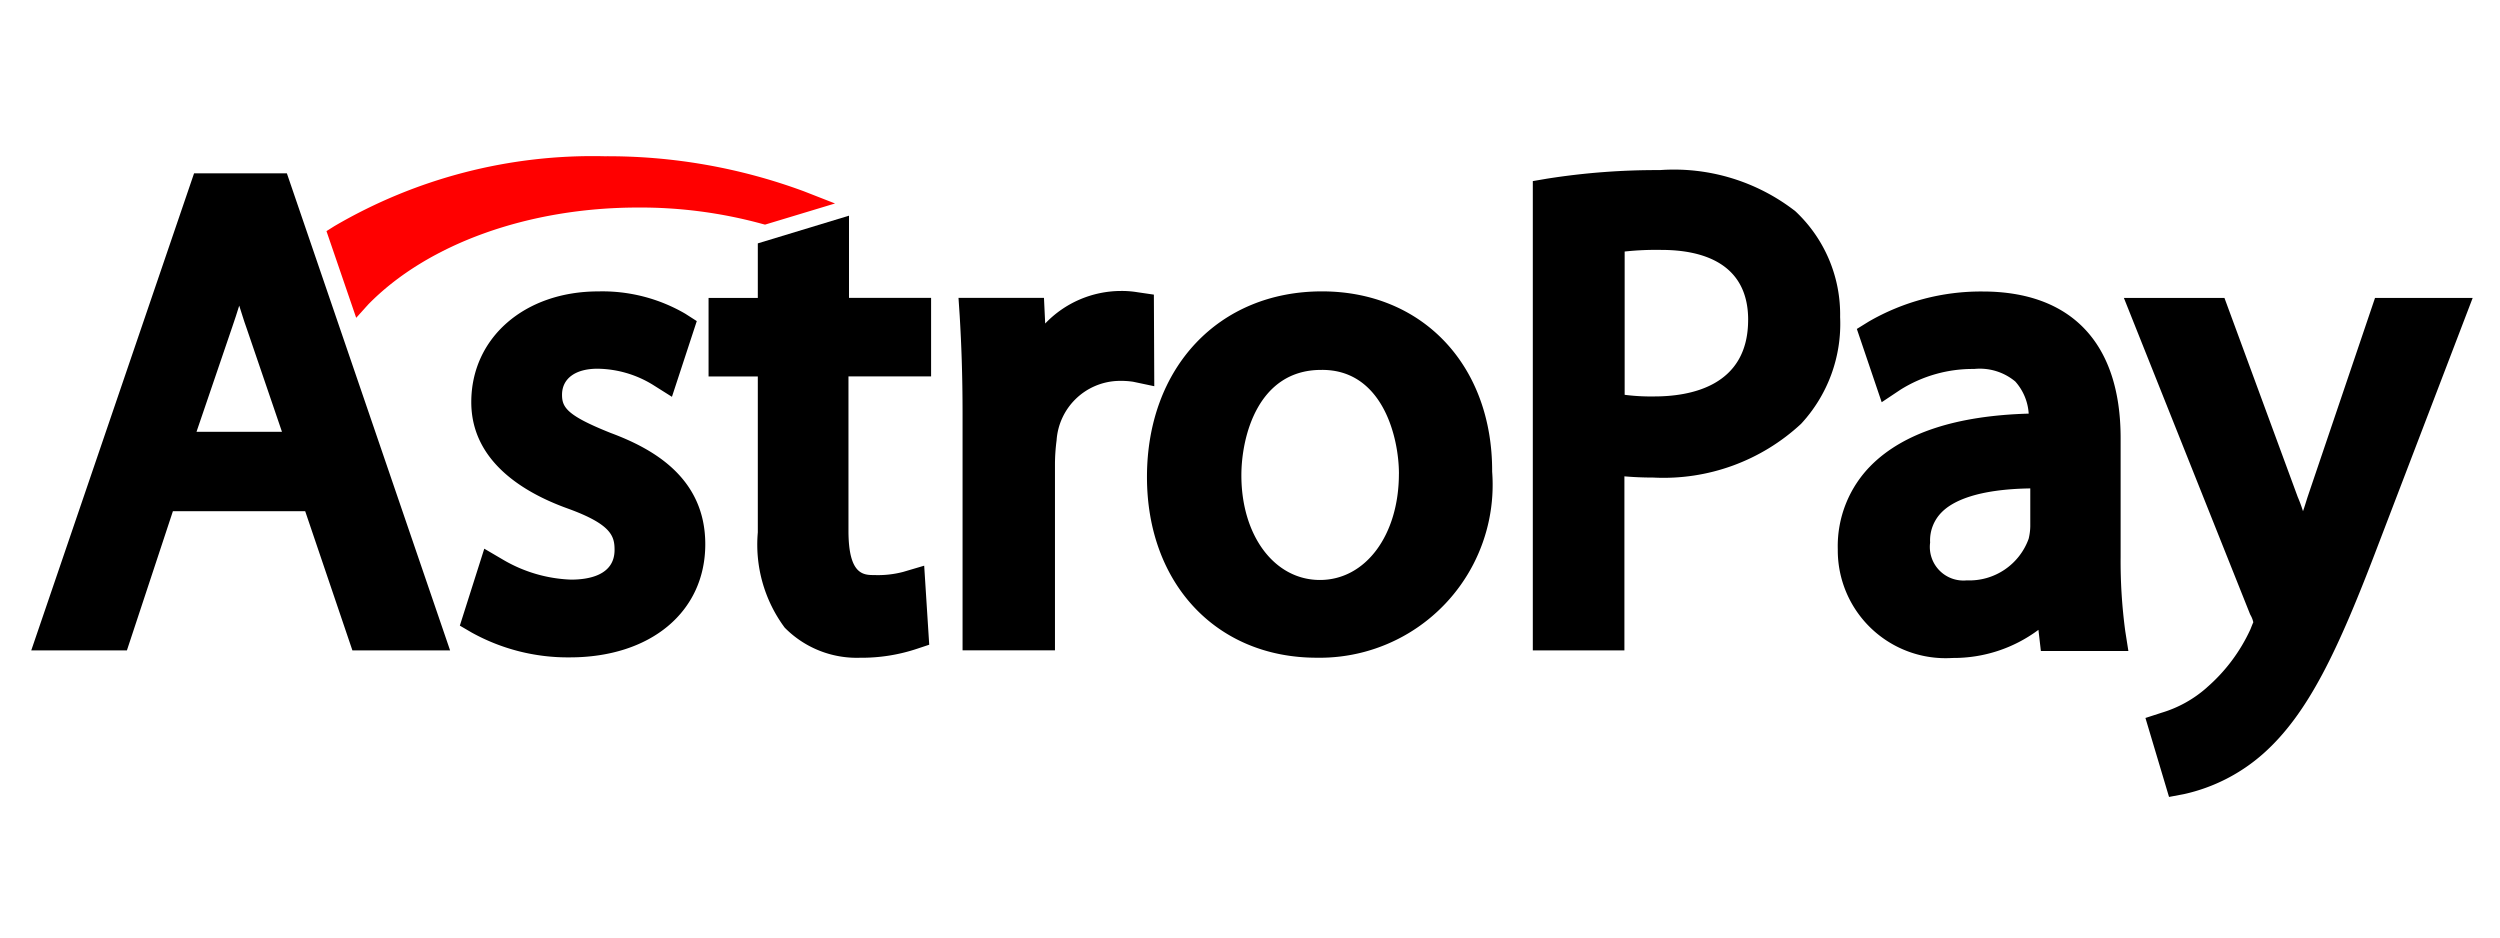 <?xml version="1.0" encoding="UTF-8"?> <svg xmlns="http://www.w3.org/2000/svg" xmlns:xlink="http://www.w3.org/1999/xlink" width="80" height="30" viewBox="0 0 80 30"><defs><clipPath id="clip-Benutzerdefiniertes_Format_1"><rect width="80" height="30"></rect></clipPath></defs><g id="Benutzerdefiniertes_Format_1" data-name="Benutzerdefiniertes Format – 1" clip-path="url(#clip-Benutzerdefiniertes_Format_1)"><g id="astropay-logo-vector" transform="translate(132.6 -191)"><g id="Gruppe_1" data-name="Gruppe 1" transform="translate(-131.6 196)"><path id="Pfad_1" data-name="Pfad 1" d="M-126.39,200.2l-5.21,15.266h3.061l1.472-4.455h4.233l1.511,4.455h3.126L-123.42,200.2Zm2.813,8.271h-2.735l1.146-3.361c.078-.234.156-.456.221-.677.078.234.143.469.234.716Z" transform="translate(131.6 -199.653)"></path><path id="Pfad_2" data-name="Pfad 2" d="M-21.468,233.733c-1.407-.56-1.563-.821-1.563-1.224,0-.521.43-.834,1.133-.834a3.451,3.451,0,0,1,1.784.521l.6.378.795-2.423-.365-.234a5.267,5.267,0,0,0-2.787-.716c-2.358,0-4.064,1.485-4.064,3.543,0,1.889,1.667,2.892,3.074,3.4s1.511.886,1.511,1.329c0,.834-.873.951-1.394.951a4.61,4.61,0,0,1-2.175-.638l-.6-.352-.782,2.462.378.221a6.344,6.344,0,0,0,3.139.795c2.592,0,4.337-1.459,4.337-3.621S-20.178,234.215-21.468,233.733Z" transform="translate(40.016 -224.876)"></path><path id="Pfad_3" data-name="Pfad 3" d="M39.294,210.6l-2.918.886v1.745H34.8v2.514h1.576v4.989a4.461,4.461,0,0,0,.86,3.048,3.234,3.234,0,0,0,2.41.964,5.591,5.591,0,0,0,1.824-.287l.391-.13L41.7,221.8l-.677.2a3.175,3.175,0,0,1-.912.1c-.352,0-.834,0-.834-1.42v-4.937h2.644v-2.514H39.294V210.6Z" transform="translate(-13.126 -208.698)"></path><path id="Pfad_4" data-name="Pfad 4" d="M102.452,229.217l-.534-.078a3.036,3.036,0,0,0-.521-.039,3.362,3.362,0,0,0-2.423,1.042l-.039-.821H96.2l.039.586c.052.873.091,1.863.091,3.139V240.6h2.957v-5.966a6.066,6.066,0,0,1,.052-.755,2.04,2.04,0,0,1,1.941-1.9,2.694,2.694,0,0,1,.508.026l.677.143-.013-2.931Z" transform="translate(-66.528 -224.789)"></path><path id="Pfad_5" data-name="Pfad 5" d="M148.1,229.2c-3.3,0-5.6,2.436-5.6,5.94,0,3.413,2.227,5.783,5.432,5.783a5.534,5.534,0,0,0,5.614-5.953C153.559,231.571,151.318,229.2,148.1,229.2Zm2.462,5.835c0,1.967-1.068,3.4-2.527,3.4s-2.514-1.42-2.514-3.348c0-1.25.534-3.374,2.553-3.374C150.042,231.688,150.563,233.876,150.563,235.035Z" transform="translate(-106.797 -224.876)"></path><path id="Pfad_6" data-name="Pfad 6" d="M245.7,200.716a6.326,6.326,0,0,0-4.337-1.316,22.552,22.552,0,0,0-3.608.274l-.456.078V214.77h2.931V209.2c.3.026.612.039.925.039a6.464,6.464,0,0,0,4.728-1.719,4.708,4.708,0,0,0,1.25-3.413A4.522,4.522,0,0,0,245.7,200.716Zm-1.511,3.478c0,2.136-1.876,2.449-3,2.449a6.607,6.607,0,0,1-.951-.052v-4.585a9.348,9.348,0,0,1,1.172-.052C242.666,201.953,244.19,202.344,244.19,204.193Z" transform="translate(-189.249 -198.957)"></path><path id="Pfad_7" data-name="Pfad 7" d="M321.253,237.693v-3.8c0-3.035-1.576-4.689-4.416-4.689a7.169,7.169,0,0,0-3.647.964l-.378.234.795,2.345.6-.4a4.352,4.352,0,0,1,2.358-.664,1.773,1.773,0,0,1,1.316.4,1.7,1.7,0,0,1,.43,1.029c-2.305.065-3.986.612-5.028,1.641a3.662,3.662,0,0,0-1.081,2.7,3.451,3.451,0,0,0,3.673,3.478,4.542,4.542,0,0,0,2.748-.9l.078.677h2.8l-.1-.638A16.837,16.837,0,0,1,321.253,237.693Zm-4.924.755a1.075,1.075,0,0,1-1.172-1.211,1.276,1.276,0,0,1,.378-.977c.339-.339,1.107-.729,2.827-.755v1.211a1.793,1.793,0,0,1-.052.4A2.016,2.016,0,0,1,316.329,238.448Z" transform="translate(-254.393 -224.876)"></path><path id="Pfad_8" data-name="Pfad 8" d="M390.537,230.8l-2.149,6.343c-.052.156-.1.326-.156.482a4.715,4.715,0,0,0-.169-.456l-2.345-6.369H382.5l4.038,10.121.013.026a.806.806,0,0,1,.091.234c-.026.052-.065.156-.091.221a5.5,5.5,0,0,1-1.394,1.863l-.013.013a3.838,3.838,0,0,1-1.433.795l-.521.169.755,2.527.482-.091a5.675,5.675,0,0,0,2.54-1.3c1.433-1.277,2.384-3.3,3.634-6.578l3.061-8Z" transform="translate(-315.536 -226.267)"></path><path id="Pfad_9" data-name="Pfad 9" d="M-57.758,200.741c1.9-1.941,5.132-3.1,8.636-3.1a14.745,14.745,0,0,1,3.96.521l.1.026,2.24-.677-1-.391A18.1,18.1,0,0,0-50.2,196a16.351,16.351,0,0,0-8.649,2.24l-.247.156.951,2.774Z" transform="translate(68.543 -196)" fill="red"></path></g></g></g></svg> 